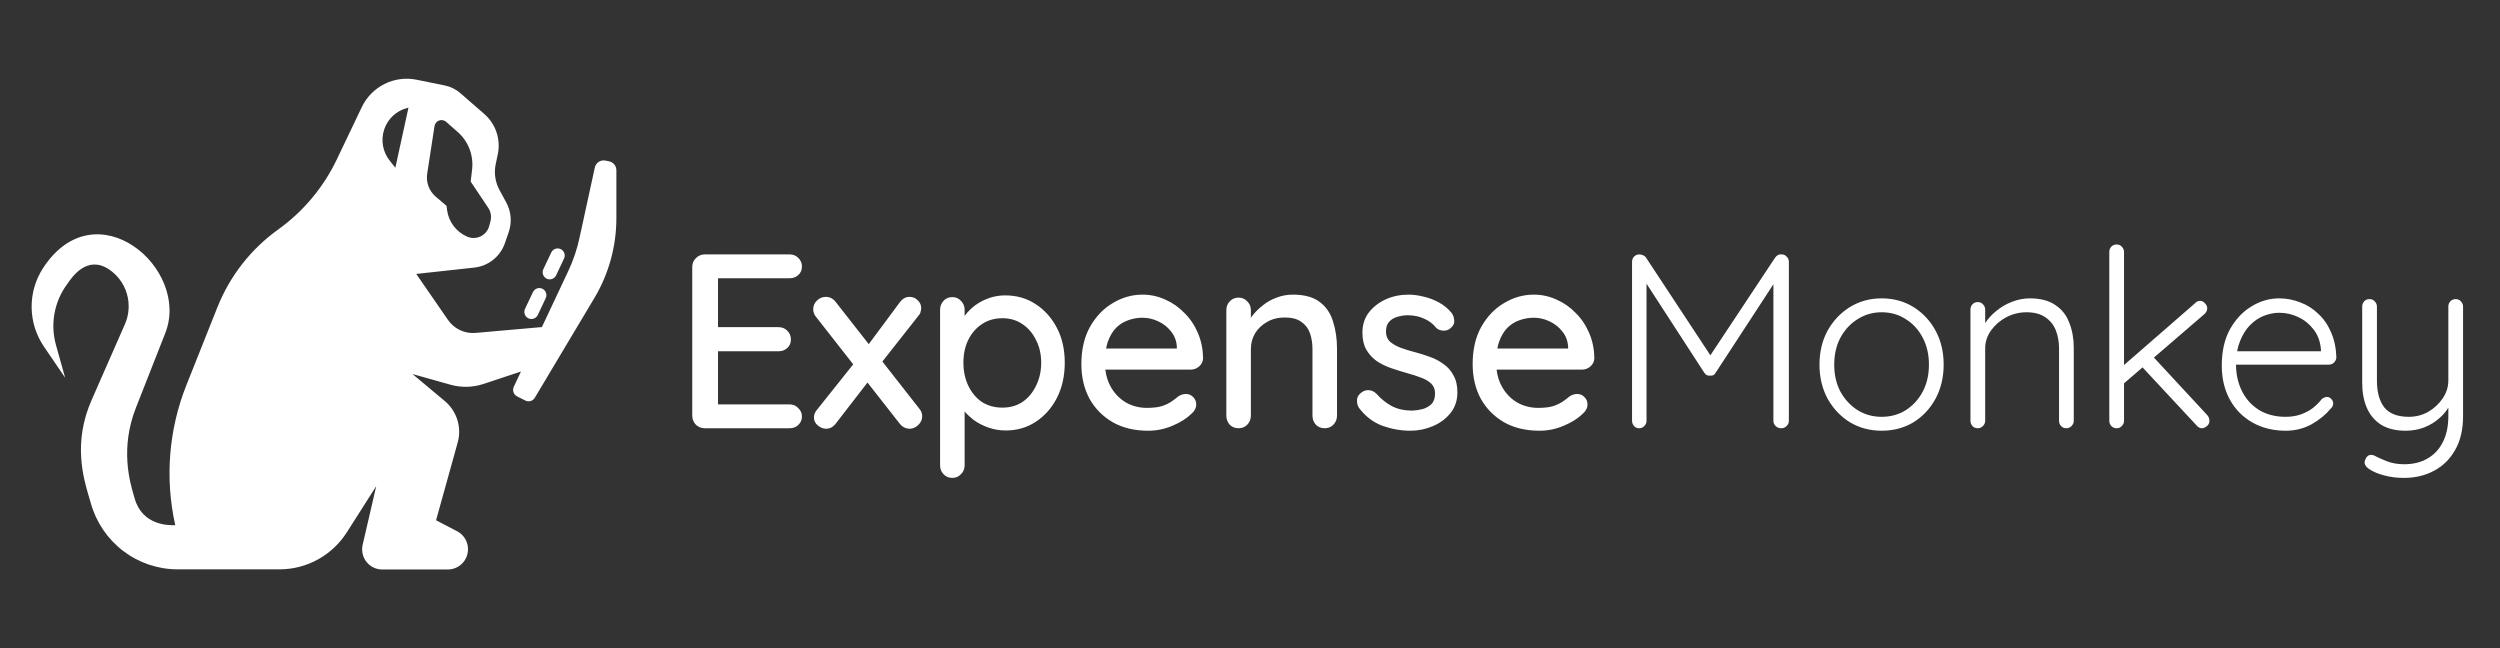 <svg width="756" height="196" viewBox="0 0 756 196" fill="none" xmlns="http://www.w3.org/2000/svg">
<rect x="0" y="0" width="756" height="196" fill="#333333" stroke="none"/>
<path fill-rule="evenodd" clip-rule="evenodd" d="M143.788 100.675C142.18 100.813 140.565 100.523 139.104 99.832C137.644 99.142 136.391 98.076 135.47 96.743L125.871 82.835L143.461 80.914C145.53 80.686 147.492 79.874 149.122 78.572C150.751 77.27 151.982 75.531 152.671 73.555L153.827 70.205C154.341 68.725 154.537 67.151 154.403 65.589C154.268 64.026 153.807 62.51 153.048 61.14L151.088 57.537C149.752 55.126 149.332 52.309 149.907 49.61L150.535 46.639C150.993 44.443 150.863 42.163 150.156 40.035C149.449 37.906 148.193 36.005 146.514 34.527L139.252 28.206C137.883 27.003 136.223 26.183 134.44 25.829L125.972 24.109C122.681 23.44 119.263 23.895 116.259 25.402C113.255 26.909 110.836 29.382 109.387 32.428L101.848 48.219C97.804 56.681 91.696 63.975 84.095 69.421C75.874 75.32 69.508 83.468 65.751 92.899L56.34 116.529C51.007 129.962 49.842 144.706 52.998 158.819C52.948 158.819 52.884 158.82 52.806 158.821C51.111 158.849 43.04 158.981 40.71 150.702C40.643 150.46 40.562 150.182 40.47 149.868C39.258 145.732 36.278 135.559 41.112 123.28L49.983 100.725C57.685 81.141 28.963 56.715 13.044 81.028C10.732 84.57 9.521 88.725 9.565 92.963C9.61 97.201 10.909 101.329 13.295 104.821L19.69 114.215L16.926 104.328C16.052 101.209 15.901 97.93 16.485 94.743C17.069 91.556 18.372 88.546 20.293 85.945C20.357 85.86 20.439 85.74 20.541 85.592C21.86 83.677 26.378 77.114 32.92 81.432C35.544 83.171 37.471 85.787 38.364 88.817C39.255 91.848 39.054 95.098 37.795 97.994L27.744 120.878C22.009 133.817 25.196 144.522 26.998 150.578C27.17 151.155 27.33 151.691 27.468 152.182C29.082 157.935 32.52 163.001 37.257 166.609C41.995 170.217 47.773 172.169 53.714 172.17H84.522C88.575 172.169 92.562 171.144 96.118 169.189C99.674 167.234 102.686 164.412 104.876 160.981L113.772 147.011L109.676 164.711C109.462 165.609 109.454 166.544 109.653 167.446C109.853 168.347 110.253 169.192 110.825 169.914C111.396 170.637 112.124 171.219 112.952 171.616C113.781 172.014 114.688 172.216 115.606 172.208H135.445C136.437 172.208 137.413 171.964 138.29 171.497C139.166 171.03 139.916 170.354 140.473 169.529C141.031 168.704 141.379 167.754 141.488 166.762C141.598 165.77 141.464 164.766 141.099 163.838C140.558 162.463 139.541 161.331 138.235 160.652L131.864 157.327L138.41 133.812C139.03 131.571 138.994 129.197 138.305 126.977C137.616 124.756 136.305 122.783 134.528 121.295L124.728 113.103L136.187 116.326C139.485 117.259 142.985 117.18 146.238 116.099L157.541 112.35L155.371 116.958C155.129 117.473 155.094 118.062 155.274 118.602C155.455 119.142 155.837 119.591 156.339 119.853L158.852 121.118C159.344 121.374 159.914 121.431 160.446 121.278C160.978 121.126 161.433 120.774 161.716 120.296L179.734 90.13C184.092 82.839 186.394 74.49 186.393 65.982V51.481C186.391 50.847 186.173 50.234 185.775 49.743C185.377 49.253 184.823 48.916 184.207 48.788L183.088 48.56C182.384 48.414 181.65 48.554 181.048 48.949C180.446 49.345 180.023 49.964 179.872 50.672L175.273 71.785C174.535 75.263 173.401 78.644 171.894 81.862L163.87 98.906L143.788 100.675ZM129.188 52.48L131.4 38.117C131.46 37.737 131.621 37.379 131.867 37.083C132.112 36.786 132.431 36.562 132.792 36.432C133.153 36.303 133.542 36.274 133.919 36.348C134.295 36.422 134.644 36.596 134.93 36.853L138.423 39.925C140.011 41.324 141.236 43.091 141.992 45.074C142.747 47.057 143.01 49.196 142.758 51.304L142.33 54.907L147.645 62.847C148.034 63.426 148.296 64.082 148.415 64.77C148.534 65.459 148.507 66.165 148.336 66.842L147.972 68.246C147.797 68.936 147.475 69.58 147.029 70.134C146.583 70.688 146.024 71.138 145.389 71.454C144.754 71.769 144.059 71.944 143.351 71.964C142.643 71.984 141.939 71.85 141.288 71.571C139.665 70.876 138.25 69.767 137.181 68.356C136.113 66.944 135.428 65.276 135.194 63.517L135.031 62.253L131.739 59.446C130.756 58.602 130.005 57.518 129.559 56.298C129.112 55.078 128.984 53.764 129.188 52.48ZM119.551 50.735L117.843 48.573C116.8 47.264 116.103 45.711 115.814 44.059C115.525 42.407 115.655 40.708 116.191 39.119C116.727 37.531 117.652 36.104 118.88 34.969C120.109 33.835 121.601 33.031 123.22 32.63L123.522 32.555L119.551 50.735ZM638.446 128.823C638.891 129.273 639.435 129.499 640.078 129.499C640.722 129.499 641.241 129.273 641.637 128.823C642.082 128.372 642.305 127.847 642.305 127.246V115.921L647.906 111.096L664.27 128.673C664.716 129.223 665.26 129.499 665.903 129.499C666.299 129.499 666.769 129.299 667.313 128.898C667.857 128.498 668.129 127.947 668.129 127.246C668.129 126.595 667.907 126.019 667.462 125.519L651.348 108.131L666.645 94.955C667.189 94.454 667.462 93.878 667.462 93.227C667.462 92.677 667.239 92.176 666.794 91.725C666.348 91.225 665.854 90.975 665.309 90.975C664.716 90.975 664.196 91.225 663.751 91.725L642.305 110.39V76.181C642.305 75.58 642.082 75.054 641.637 74.604C641.241 74.153 640.722 73.928 640.078 73.928C639.435 73.928 638.891 74.153 638.446 74.604C638.05 75.054 637.852 75.58 637.852 76.181V127.246C637.852 127.847 638.05 128.372 638.446 128.823ZM496.797 77.157C496.45 77.007 496.104 76.932 495.758 76.932C495.115 76.932 494.57 77.157 494.125 77.607C493.729 78.058 493.531 78.584 493.531 79.184V127.246C493.531 127.847 493.729 128.372 494.125 128.823C494.521 129.273 495.04 129.499 495.683 129.499C496.327 129.499 496.846 129.273 497.242 128.823C497.687 128.372 497.91 127.847 497.91 127.246V85.789L515.349 112.677C515.547 112.978 515.794 113.228 516.091 113.428C516.437 113.578 516.784 113.628 517.13 113.578C517.526 113.628 517.872 113.578 518.169 113.428C518.466 113.228 518.688 112.978 518.837 112.677L536.276 85.962V127.246C536.276 127.847 536.498 128.372 536.944 128.823C537.389 129.273 537.958 129.499 538.65 129.499C539.294 129.499 539.838 129.273 540.283 128.823C540.728 128.372 540.951 127.847 540.951 127.246V79.184C540.951 78.534 540.728 78.008 540.283 77.607C539.887 77.157 539.393 76.932 538.799 76.932C538.007 76.831 537.339 77.157 536.795 77.908L517.219 107.444L497.761 77.908C497.514 77.557 497.192 77.307 496.797 77.157ZM585.314 120.562C586.947 117.508 587.763 114.079 587.763 110.274C587.763 106.419 586.947 102.99 585.314 99.986C583.682 96.982 581.455 94.604 578.635 92.852C575.815 91.1 572.6 90.224 568.988 90.224C565.476 90.224 562.285 91.1 559.415 92.852C556.595 94.604 554.344 96.982 552.662 99.986C551.03 102.99 550.213 106.419 550.213 110.274C550.213 114.079 551.03 117.508 552.662 120.562C554.344 123.566 556.595 125.944 559.415 127.696C562.285 129.399 565.476 130.25 568.988 130.25C572.6 130.25 575.815 129.399 578.635 127.696C581.455 125.944 583.682 123.566 585.314 120.562ZM581.455 102.164C582.692 104.517 583.31 107.22 583.31 110.274C583.31 113.328 582.692 116.032 581.455 118.385C580.218 120.738 578.512 122.615 576.335 124.017C574.208 125.369 571.759 126.044 568.988 126.044C566.317 126.044 563.893 125.369 561.716 124.017C559.539 122.615 557.807 120.738 556.521 118.385C555.284 116.032 554.666 113.328 554.666 110.274C554.666 107.22 555.284 104.517 556.521 102.164C557.807 99.761 559.539 97.883 561.716 96.532C563.893 95.13 566.317 94.429 568.988 94.429C571.759 94.429 574.208 95.13 576.335 96.532C578.512 97.883 580.218 99.761 581.455 102.164ZM613.75 90.224C617.015 90.224 619.612 90.899 621.542 92.251C623.521 93.553 624.931 95.355 625.772 97.658C626.662 99.911 627.107 102.414 627.107 105.168V127.246C627.107 127.847 626.885 128.372 626.439 128.823C625.994 129.273 625.475 129.499 624.881 129.499C624.188 129.499 623.644 129.273 623.248 128.823C622.853 128.372 622.655 127.847 622.655 127.246V105.393C622.655 103.39 622.333 101.563 621.69 99.911C621.047 98.259 619.983 96.932 618.499 95.931C617.064 94.93 615.16 94.429 612.785 94.429C610.658 94.429 608.629 94.93 606.7 95.931C604.82 96.932 603.286 98.259 602.099 99.911C600.912 101.563 600.318 103.39 600.318 105.393V127.246C600.318 127.847 600.095 128.372 599.65 128.823C599.205 129.273 598.685 129.499 598.092 129.499C597.399 129.499 596.855 129.273 596.459 128.823C596.063 128.372 595.865 127.847 595.865 127.246V93.603C595.865 93.002 596.063 92.476 596.459 92.026C596.904 91.575 597.448 91.35 598.092 91.35C598.735 91.35 599.254 91.575 599.65 92.026C600.095 92.476 600.318 93.002 600.318 93.603V97.688C601.22 96.327 602.334 95.116 603.657 94.053C605.092 92.852 606.675 91.926 608.407 91.275C610.188 90.574 611.969 90.224 613.75 90.224ZM691.235 130.25C687.426 130.25 684.062 129.424 681.143 127.772C678.224 126.119 675.948 123.817 674.316 120.863C672.683 117.909 671.867 114.455 671.867 110.499C671.867 106.244 672.683 102.614 674.316 99.611C675.998 96.607 678.15 94.304 680.772 92.702C683.443 91.05 686.263 90.224 689.232 90.224C691.408 90.224 693.511 90.624 695.539 91.425C697.617 92.176 699.448 93.328 701.031 94.879C702.663 96.381 703.95 98.234 704.89 100.437C705.879 102.639 706.423 105.193 706.522 108.096C706.473 108.697 706.225 109.223 705.78 109.673C705.335 110.074 704.815 110.274 704.222 110.274H676.171C676.181 113.198 676.775 115.852 677.952 118.234C679.139 120.637 680.846 122.54 683.072 123.942C685.348 125.343 688.044 126.044 691.161 126.044C692.893 126.044 694.451 125.794 695.836 125.293C697.221 124.793 698.433 124.142 699.472 123.341C700.511 122.49 701.377 121.614 702.07 120.713C702.614 120.262 703.158 120.037 703.702 120.037C704.197 120.037 704.618 120.237 704.964 120.637C705.36 121.038 705.558 121.489 705.558 121.989C705.558 122.59 705.31 123.116 704.815 123.566C703.331 125.368 701.402 126.946 699.027 128.297C696.652 129.599 694.055 130.25 691.235 130.25ZM677.358 103.215C676.986 104.133 676.701 105.135 676.504 106.219H701.847V105.618C701.649 103.265 700.907 101.263 699.621 99.611C698.335 97.959 696.776 96.707 694.946 95.856C693.115 95.005 691.21 94.579 689.232 94.579C687.747 94.579 686.214 94.879 684.631 95.48C683.097 96.081 681.687 97.032 680.401 98.334C679.164 99.585 678.15 101.213 677.358 103.215ZM744.162 91.125C743.766 90.674 743.247 90.449 742.604 90.449C741.961 90.449 741.416 90.674 740.971 91.125C740.575 91.575 740.377 92.101 740.377 92.702V115.08C740.377 116.983 739.808 118.785 738.671 120.487C737.533 122.139 736.073 123.491 734.292 124.542C732.511 125.544 730.557 126.044 728.43 126.044C725.016 126.044 722.543 125.093 721.009 123.191C719.525 121.288 718.783 118.585 718.783 115.08V92.702C718.783 92.101 718.56 91.575 718.115 91.125C717.719 90.674 717.199 90.449 716.556 90.449C715.864 90.449 715.319 90.674 714.924 91.125C714.528 91.575 714.33 92.101 714.33 92.702V115.756C714.33 118.66 714.8 121.188 715.74 123.341C716.68 125.494 718.115 127.196 720.044 128.447C722.023 129.649 724.497 130.25 727.465 130.25C729.444 130.25 731.299 129.924 733.031 129.273C734.812 128.573 736.37 127.621 737.706 126.42C738.795 125.475 739.686 124.422 740.377 123.26V125.894C740.377 128.898 739.833 131.476 738.745 133.629C737.656 135.832 736.098 137.509 734.07 138.661C732.091 139.812 729.741 140.388 727.02 140.388C724.991 140.388 723.186 140.062 721.602 139.411C720.019 138.761 718.807 138.21 717.966 137.759C717.422 137.509 716.878 137.484 716.334 137.684C715.839 137.935 715.468 138.41 715.221 139.111C714.973 139.662 714.998 140.187 715.295 140.688C715.592 141.189 716.037 141.614 716.631 141.965C717.768 142.716 719.228 143.316 721.009 143.767C722.839 144.268 724.818 144.518 726.946 144.518C730.359 144.518 733.402 143.792 736.073 142.34C738.745 140.938 740.872 138.836 742.455 136.032C744.038 133.279 744.83 129.874 744.83 125.819V92.702C744.83 92.101 744.607 91.575 744.162 91.125ZM213.121 76.932H238.797C239.836 76.932 240.702 77.282 241.394 77.983C242.136 78.684 242.507 79.56 242.507 80.611C242.507 81.663 242.136 82.514 241.394 83.165C240.702 83.815 239.836 84.141 238.797 84.141H217.128V98.935H235.458C236.496 98.935 237.362 99.285 238.055 99.986C238.797 100.687 239.168 101.588 239.168 102.69C239.168 103.741 238.797 104.592 238.055 105.243C237.362 105.894 236.496 106.219 235.458 106.219H217.128V122.29H238.797C239.836 122.29 240.702 122.665 241.394 123.416C242.136 124.117 242.507 124.943 242.507 125.894C242.507 126.946 242.136 127.822 241.394 128.523C240.702 129.173 239.836 129.499 238.797 129.499H213.121C212.082 129.499 211.191 129.148 210.449 128.447C209.707 127.697 209.336 126.77 209.336 125.669V80.761C209.336 79.66 209.707 78.759 210.449 78.058C211.191 77.307 212.082 76.932 213.121 76.932ZM249.702 89.773C250.939 89.773 251.953 90.299 252.745 91.35L262.709 104.065L272.039 91.5C272.88 90.349 273.87 89.773 275.008 89.773C276.047 89.773 276.888 90.124 277.531 90.824C278.223 91.475 278.57 92.251 278.57 93.152C278.57 93.553 278.495 93.978 278.347 94.429C278.248 94.829 278.025 95.205 277.679 95.555L266.833 109.328L278.05 123.641C278.594 124.292 278.866 125.043 278.866 125.894C278.866 126.895 278.471 127.772 277.679 128.523C276.888 129.274 276.022 129.649 275.082 129.649C273.894 129.649 272.88 129.123 272.039 128.072L262.327 115.678L252.745 128.072C251.953 129.123 250.964 129.649 249.777 129.649C248.936 129.649 248.119 129.324 247.328 128.673C246.536 128.022 246.14 127.221 246.14 126.27C246.14 125.419 246.437 124.643 247.031 123.942L258.012 110.173L246.734 95.781C246.19 95.13 245.918 94.379 245.918 93.528C245.918 92.477 246.289 91.6 247.031 90.9C247.822 90.148 248.713 89.773 249.702 89.773ZM313.151 91.951C310.479 90.199 307.412 89.322 303.949 89.322C302.267 89.322 300.634 89.598 299.051 90.148C297.517 90.699 296.132 91.425 294.895 92.326C293.708 93.227 292.718 94.204 291.927 95.255C291.883 95.31 291.841 95.365 291.799 95.42L291.704 95.547V93.678C291.704 92.627 291.333 91.725 290.591 90.975C289.898 90.224 289.033 89.848 287.994 89.848C286.905 89.848 286.015 90.224 285.322 90.975C284.63 91.725 284.283 92.627 284.283 93.678V140.688C284.283 141.79 284.63 142.691 285.322 143.392C286.015 144.143 286.905 144.518 287.994 144.518C289.033 144.518 289.898 144.143 290.591 143.392C291.333 142.691 291.704 141.79 291.704 140.688V124.433C292.451 125.303 293.341 126.14 294.376 126.946C295.662 127.897 297.146 128.673 298.828 129.274C300.51 129.874 302.291 130.175 304.171 130.175C307.535 130.175 310.553 129.299 313.225 127.546C315.896 125.794 318.024 123.391 319.607 120.337C321.19 117.233 321.981 113.679 321.981 109.673C321.981 105.668 321.19 102.164 319.607 99.16C318.024 96.106 315.872 93.703 313.151 91.951ZM296.899 98.034C298.68 96.832 300.758 96.231 303.132 96.231C305.458 96.231 307.486 96.832 309.218 98.034C310.949 99.185 312.31 100.787 313.299 102.84C314.338 104.842 314.857 107.12 314.857 109.673C314.857 112.227 314.338 114.555 313.299 116.657C312.31 118.71 310.949 120.337 309.218 121.539C307.486 122.69 305.458 123.266 303.132 123.266C300.758 123.266 298.68 122.69 296.899 121.539C295.167 120.337 293.807 118.71 292.817 116.657C291.828 114.555 291.333 112.227 291.333 109.673C291.333 107.07 291.828 104.767 292.817 102.765C293.807 100.762 295.167 99.185 296.899 98.034ZM347.195 130.25C343.088 130.25 339.526 129.399 336.509 127.697C333.491 125.944 331.141 123.566 329.459 120.562C327.826 117.508 327.01 114.029 327.01 110.124C327.01 105.718 327.876 101.964 329.607 98.86C331.388 95.706 333.689 93.302 336.509 91.65C339.329 89.948 342.322 89.097 345.488 89.097C347.912 89.097 350.213 89.598 352.389 90.599C354.566 91.55 356.496 92.902 358.178 94.654C359.909 96.356 361.27 98.384 362.259 100.737C363.249 103.04 363.768 105.568 363.817 108.322C363.768 109.323 363.372 110.149 362.63 110.8C361.888 111.451 361.022 111.776 360.033 111.776H334.252C334.473 113.669 335.003 115.371 335.841 116.883C336.979 118.935 338.512 120.537 340.442 121.689C342.371 122.79 344.498 123.341 346.824 123.341C348.654 123.341 350.163 123.166 351.35 122.815C352.538 122.415 353.527 121.939 354.319 121.388C355.11 120.838 355.803 120.312 356.397 119.811C357.139 119.361 357.881 119.136 358.623 119.136C359.513 119.136 360.255 119.461 360.849 120.112C361.443 120.713 361.74 121.439 361.74 122.29C361.74 123.391 361.195 124.392 360.107 125.293C358.771 126.595 356.916 127.747 354.541 128.748C352.216 129.749 349.767 130.25 347.195 130.25ZM335.024 103.29C334.801 103.931 334.62 104.632 334.48 105.393H355.877V104.867C355.778 103.115 355.209 101.588 354.17 100.286C353.131 98.935 351.845 97.908 350.311 97.207C348.778 96.457 347.17 96.081 345.488 96.081C344.004 96.081 342.569 96.331 341.184 96.832C339.848 97.283 338.636 98.034 337.548 99.085C336.509 100.136 335.668 101.538 335.024 103.29ZM399.119 91.35C397.189 89.848 394.468 89.097 390.956 89.097C389.224 89.097 387.591 89.397 386.058 89.998C384.524 90.549 383.139 91.325 381.902 92.326C380.665 93.278 379.602 94.329 378.711 95.48C378.554 95.686 378.406 95.892 378.266 96.097V93.828C378.266 92.727 377.895 91.826 377.153 91.125C376.46 90.374 375.594 89.998 374.555 89.998C373.467 89.998 372.577 90.374 371.884 91.125C371.191 91.826 370.845 92.727 370.845 93.828V125.669C370.845 126.77 371.191 127.697 371.884 128.447C372.577 129.148 373.467 129.499 374.555 129.499C375.594 129.499 376.46 129.148 377.153 128.447C377.895 127.697 378.266 126.77 378.266 125.669V105.618C378.266 103.816 378.686 102.214 379.527 100.812C380.418 99.36 381.63 98.209 383.164 97.358C384.697 96.457 386.478 96.006 388.507 96.006C390.683 96.006 392.366 96.457 393.553 97.358C394.79 98.209 395.655 99.36 396.15 100.812C396.645 102.214 396.892 103.816 396.892 105.618V125.669C396.892 126.77 397.239 127.697 397.931 128.447C398.624 129.148 399.514 129.499 400.603 129.499C401.642 129.499 402.507 129.148 403.2 128.447C403.942 127.697 404.313 126.77 404.313 125.669V105.543C404.313 102.489 403.917 99.736 403.126 97.283C402.384 94.779 401.048 92.802 399.119 91.35ZM410.956 123.341C410.51 122.64 410.313 121.839 410.362 120.938C410.411 119.987 410.931 119.186 411.92 118.535C412.613 118.084 413.33 117.909 414.072 118.009C414.864 118.059 415.606 118.435 416.299 119.136C417.684 120.688 419.218 121.914 420.9 122.815C422.631 123.716 424.709 124.167 427.133 124.167C428.123 124.117 429.137 123.967 430.176 123.716C431.215 123.416 432.105 122.915 432.847 122.215C433.589 121.464 433.96 120.387 433.96 118.985C433.96 117.734 433.565 116.733 432.773 115.982C431.982 115.231 430.943 114.63 429.656 114.179C428.37 113.679 426.985 113.228 425.501 112.828C423.917 112.377 422.31 111.876 420.677 111.326C419.094 110.775 417.659 110.074 416.373 109.223C415.087 108.322 414.023 107.17 413.182 105.768C412.39 104.367 411.995 102.639 411.995 100.587C411.995 98.234 412.638 96.206 413.924 94.504C415.26 92.802 416.967 91.475 419.044 90.524C421.172 89.573 423.472 89.097 425.946 89.097C427.381 89.097 428.889 89.297 430.473 89.698C432.056 90.048 433.589 90.624 435.074 91.425C436.558 92.226 437.844 93.278 438.932 94.579C439.427 95.23 439.699 96.006 439.749 96.907C439.848 97.808 439.452 98.609 438.561 99.31C437.968 99.811 437.25 100.036 436.409 99.986C435.568 99.936 434.876 99.661 434.331 99.16C433.391 97.959 432.179 97.032 430.695 96.382C429.211 95.681 427.529 95.33 425.649 95.33C424.709 95.33 423.72 95.48 422.681 95.781C421.691 96.031 420.85 96.507 420.158 97.207C419.465 97.908 419.119 98.935 419.119 100.286C419.119 101.538 419.514 102.539 420.306 103.29C421.147 104.041 422.235 104.667 423.571 105.168C424.907 105.668 426.366 106.119 427.95 106.519C429.483 106.92 430.992 107.396 432.476 107.946C434.01 108.497 435.37 109.223 436.558 110.124C437.795 110.975 438.784 112.102 439.526 113.503C440.318 114.855 440.713 116.582 440.713 118.685C440.713 121.138 439.996 123.241 438.561 124.993C437.176 126.695 435.395 127.997 433.218 128.898C431.091 129.799 428.84 130.25 426.465 130.25C423.645 130.25 420.825 129.749 418.005 128.748C415.235 127.697 412.885 125.894 410.956 123.341ZM454.828 127.697C457.846 129.399 461.408 130.25 465.514 130.25C468.087 130.25 470.536 129.749 472.861 128.748C475.236 127.747 477.091 126.595 478.427 125.293C479.515 124.392 480.059 123.391 480.059 122.29C480.059 121.439 479.763 120.713 479.169 120.112C478.575 119.461 477.833 119.136 476.943 119.136C476.201 119.136 475.458 119.361 474.716 119.811C474.123 120.312 473.43 120.838 472.639 121.388C471.847 121.939 470.857 122.415 469.67 122.815C468.483 123.166 466.974 123.341 465.143 123.341C462.818 123.341 460.691 122.79 458.761 121.689C456.832 120.537 455.298 118.935 454.161 116.883C453.322 115.371 452.793 113.669 452.572 111.776H478.353C479.342 111.776 480.208 111.451 480.95 110.8C481.692 110.149 482.088 109.323 482.137 108.322C482.088 105.568 481.568 103.04 480.579 100.737C479.589 98.384 478.229 96.356 476.497 94.654C474.815 92.902 472.886 91.55 470.709 90.599C468.532 89.598 466.232 89.097 463.808 89.097C460.641 89.097 457.648 89.948 454.828 91.65C452.008 93.302 449.708 95.706 447.927 98.86C446.195 101.964 445.33 105.718 445.33 110.124C445.33 114.029 446.146 117.508 447.779 120.562C449.461 123.566 451.811 125.944 454.828 127.697ZM452.8 105.393C452.939 104.632 453.121 103.931 453.344 103.29C453.987 101.538 454.828 100.136 455.867 99.085C456.956 98.034 458.168 97.283 459.504 96.832C460.889 96.331 462.323 96.081 463.808 96.081C465.49 96.081 467.098 96.457 468.631 97.207C470.165 97.908 471.451 98.935 472.49 100.286C473.529 101.588 474.098 103.115 474.197 104.867V105.393H452.8ZM166.705 76.349L164.305 81.406C164.064 81.923 164.035 82.515 164.226 83.052C164.416 83.59 164.811 84.03 165.322 84.276C165.836 84.519 166.424 84.547 166.958 84.356C167.493 84.164 167.93 83.767 168.175 83.252L170.562 78.195C170.683 77.939 170.753 77.662 170.767 77.379C170.782 77.097 170.74 76.814 170.646 76.547C170.551 76.28 170.405 76.035 170.216 75.825C170.027 75.616 169.799 75.446 169.544 75.325C169.032 75.083 168.446 75.055 167.914 75.246C167.382 75.438 166.947 75.835 166.705 76.349ZM158.764 93.392L161.164 88.335C161.406 87.821 161.841 87.424 162.373 87.232C162.906 87.04 163.492 87.068 164.003 87.311C164.258 87.431 164.486 87.601 164.675 87.811C164.864 88.021 165.01 88.266 165.105 88.533C165.2 88.799 165.241 89.082 165.226 89.365C165.212 89.648 165.142 89.925 165.021 90.181L162.634 95.238C162.389 95.753 161.952 96.15 161.418 96.341C160.883 96.533 160.295 96.505 159.782 96.262C159.27 96.016 158.876 95.576 158.685 95.038C158.494 94.5 158.523 93.909 158.764 93.392Z" fill="white"/>
</svg>
